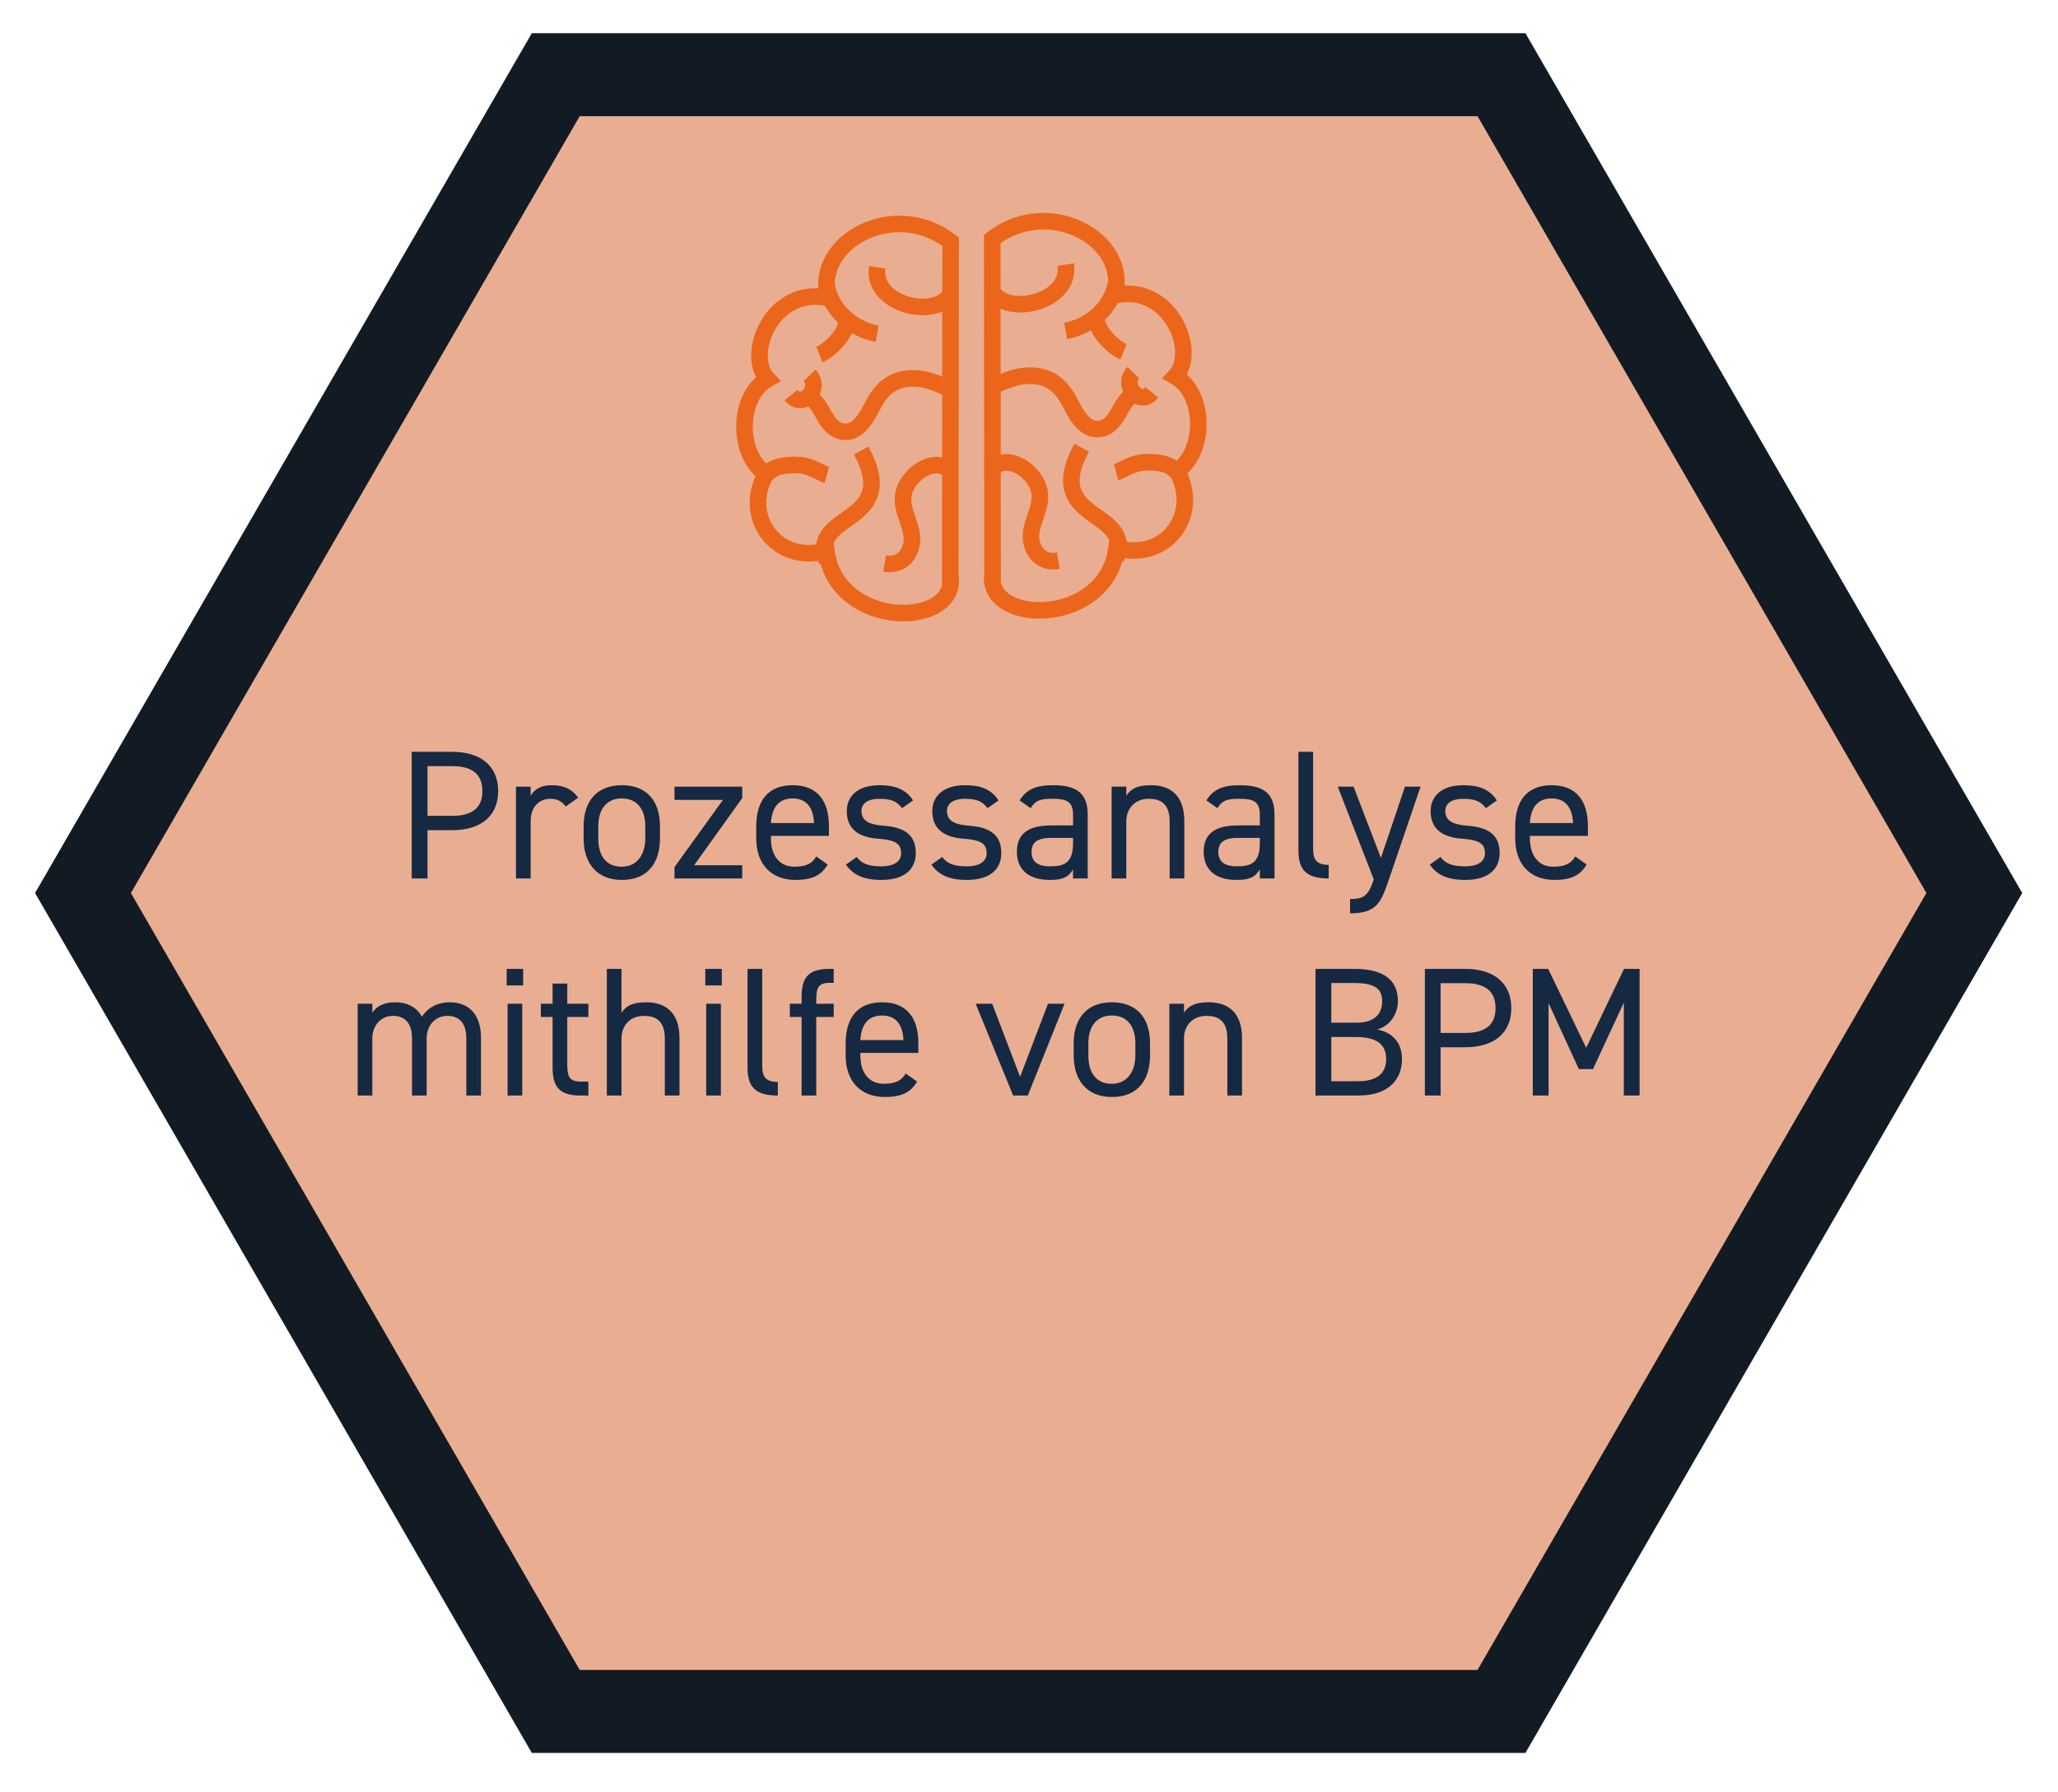 <svg width="248" height="216" viewBox="0 0 248 216" fill="none" xmlns="http://www.w3.org/2000/svg">
<g filter="url(#filter0_d_88_2364)">
<path d="M176.936 5H62.972L6 103.619L62.972 202.248H176.936L233.917 103.619L176.936 5Z" fill="#E9AE91"/>
<path d="M176.936 5H62.972L6 103.619L62.972 202.248H176.936L233.917 103.619L176.936 5Z" stroke="#121B23" stroke-width="10" stroke-miterlimit="10"/>
</g>
<path d="M54.48 100.048H51.516V105.865H49.614V90.602H54.48C57.997 90.602 60.032 92.372 60.032 95.336C60.032 98.278 58.019 100.048 54.48 100.048ZM51.516 98.322H54.48C57.068 98.322 58.13 97.216 58.13 95.336C58.13 93.434 57.068 92.328 54.48 92.328H51.516V98.322ZM69.674 96.132L68.17 97.194C67.705 96.553 67.13 96.265 66.312 96.265C64.963 96.265 63.945 97.283 63.945 98.942V105.865H62.175V94.805H63.945V95.889C64.409 95.115 65.162 94.628 66.511 94.628C68.015 94.628 68.966 95.137 69.674 96.132ZM79.53 99.583V101.043C79.53 103.919 78.114 106.042 74.929 106.042C71.987 106.042 70.328 104.096 70.328 101.043V99.583C70.328 96.442 72.031 94.628 74.929 94.628C77.849 94.628 79.53 96.42 79.53 99.583ZM74.929 104.45C76.809 104.45 77.76 102.923 77.76 101.043V99.583C77.76 97.482 76.743 96.221 74.929 96.221C73.115 96.221 72.097 97.504 72.097 99.583V101.043C72.097 102.945 72.894 104.45 74.929 104.45ZM81.28 104.494L87.12 96.398H81.28V94.805H89.443V96.177L83.647 104.273H89.443V105.865H81.28V104.494ZM98.363 103.211L99.735 104.184C98.961 105.533 97.788 106.042 95.864 106.042C92.9 106.042 91.13 104.118 91.13 101.043V99.583C91.13 96.442 92.612 94.628 95.51 94.628C98.43 94.628 99.89 96.42 99.89 99.583V100.733H92.9V101.043C92.9 102.945 93.807 104.45 95.731 104.45C97.169 104.45 97.899 104.029 98.363 103.211ZM95.51 96.221C93.807 96.221 93.01 97.349 92.9 99.185H98.098C98.009 97.327 97.191 96.221 95.51 96.221ZM110.027 96.464L108.7 97.393C108.102 96.619 107.483 96.265 105.957 96.265C104.652 96.265 103.811 96.774 103.811 97.747C103.811 99.008 104.917 99.384 106.377 99.495C108.456 99.65 110.359 100.247 110.359 102.791C110.359 104.715 109.053 106.042 106.2 106.042C103.944 106.042 102.771 105.356 101.931 104.206L103.236 103.277C103.833 104.074 104.629 104.405 106.222 104.405C107.704 104.405 108.589 103.83 108.589 102.835C108.589 101.64 107.881 101.22 105.735 101.065C103.877 100.932 102.041 100.18 102.041 97.769C102.041 95.933 103.369 94.628 106.001 94.628C107.793 94.628 109.164 95.093 110.027 96.464ZM120.331 96.464L119.004 97.393C118.406 96.619 117.787 96.265 116.261 96.265C114.956 96.265 114.115 96.774 114.115 97.747C114.115 99.008 115.221 99.384 116.681 99.495C118.76 99.65 120.663 100.247 120.663 102.791C120.663 104.715 119.357 106.042 116.504 106.042C114.248 106.042 113.075 105.356 112.235 104.206L113.54 103.277C114.137 104.074 114.933 104.405 116.526 104.405C118.008 104.405 118.893 103.83 118.893 102.835C118.893 101.64 118.185 101.22 116.039 101.065C114.181 100.932 112.345 100.18 112.345 97.769C112.345 95.933 113.673 94.628 116.305 94.628C118.097 94.628 119.468 95.093 120.331 96.464ZM122.539 102.636C122.539 100.247 124.242 99.473 126.675 99.473H129.307V98.19C129.307 96.619 128.578 96.265 126.852 96.265C125.525 96.265 124.817 96.376 124.198 97.393L122.871 96.464C123.645 95.181 124.773 94.628 126.874 94.628C129.684 94.628 131.077 95.535 131.077 98.19V105.865H129.307V104.781C128.688 105.799 127.936 106.042 126.498 106.042C123.932 106.042 122.539 104.781 122.539 102.636ZM129.307 101.618V100.977H126.675C124.928 100.977 124.308 101.574 124.308 102.68C124.308 103.919 125.193 104.405 126.498 104.405C128.135 104.405 129.307 104.096 129.307 101.618ZM133.957 105.865V94.805H135.727V95.889C136.28 95.049 137.054 94.628 138.691 94.628C141.058 94.628 142.717 95.867 142.717 98.964V105.865H140.947V98.986C140.947 96.752 139.731 96.265 138.426 96.265C136.767 96.265 135.727 97.438 135.727 98.964V105.865H133.957ZM145.048 102.636C145.048 100.247 146.751 99.473 149.184 99.473H151.816V98.19C151.816 96.619 151.086 96.265 149.361 96.265C148.034 96.265 147.326 96.376 146.707 97.393L145.379 96.464C146.154 95.181 147.282 94.628 149.383 94.628C152.192 94.628 153.586 95.535 153.586 98.19V105.865H151.816V104.781C151.197 105.799 150.445 106.042 149.007 106.042C146.441 106.042 145.048 104.781 145.048 102.636ZM151.816 101.618V100.977H149.184C147.437 100.977 146.817 101.574 146.817 102.68C146.817 103.919 147.702 104.405 149.007 104.405C150.644 104.405 151.816 104.096 151.816 101.618ZM156.466 102.459V90.602H158.236V102.016C158.236 103.211 158.302 104.228 160.116 104.228V105.865C157.329 105.865 156.466 104.759 156.466 102.459ZM165.5 106.131L165.545 105.976L161.209 94.805H163.111L166.407 103.388L169.305 94.805H171.185L167.292 106.219C166.385 108.874 165.788 110.068 162.691 110.068V108.343C164.151 108.343 164.837 108.099 165.5 106.131ZM180.383 96.464L179.056 97.393C178.459 96.619 177.839 96.265 176.313 96.265C175.008 96.265 174.167 96.774 174.167 97.747C174.167 99.008 175.273 99.384 176.733 99.495C178.813 99.65 180.715 100.247 180.715 102.791C180.715 104.715 179.41 106.042 176.556 106.042C174.3 106.042 173.128 105.356 172.287 104.206L173.592 103.277C174.189 104.074 174.986 104.405 176.578 104.405C178.06 104.405 178.945 103.83 178.945 102.835C178.945 101.64 178.237 101.22 176.092 101.065C174.234 100.932 172.398 100.18 172.398 97.769C172.398 95.933 173.725 94.628 176.357 94.628C178.149 94.628 179.52 95.093 180.383 96.464ZM189.824 103.211L191.196 104.184C190.422 105.533 189.249 106.042 187.325 106.042C184.361 106.042 182.591 104.118 182.591 101.043V99.583C182.591 96.442 184.073 94.628 186.971 94.628C189.891 94.628 191.351 96.42 191.351 99.583V100.733H184.361V101.043C184.361 102.945 185.268 104.45 187.192 104.45C188.63 104.45 189.36 104.029 189.824 103.211ZM186.971 96.221C185.268 96.221 184.471 97.349 184.361 99.185H189.559C189.47 97.327 188.652 96.221 186.971 96.221Z" fill="#162942"/>
<path d="M43.099 132.025V120.965H44.868V122.049C45.355 121.297 46.196 120.788 47.611 120.788C49.093 120.788 50.222 121.385 50.841 122.535C51.593 121.363 52.81 120.788 54.159 120.788C56.526 120.788 57.964 122.248 57.964 125.123V132.025H56.194V125.146C56.194 123.133 55.199 122.425 53.894 122.425C52.478 122.425 51.416 123.553 51.416 125.123V132.025H49.647V125.146C49.647 123.133 48.651 122.425 47.346 122.425C45.908 122.425 44.868 123.597 44.868 125.123V132.025H43.099ZM61.166 132.025V120.965H62.935V132.025H61.166ZM61.055 118.753V116.762H63.046V118.753H61.055ZM65.174 122.558V120.965H66.59V118.532H68.36V120.965H70.904V122.558H68.36V128.176C68.36 129.702 68.537 130.344 70.019 130.344H70.904V132.025H69.952C67.342 132.025 66.59 130.919 66.59 128.618V122.558H65.174ZM73.125 132.025V116.762H74.895V122.049C75.448 121.208 76.222 120.788 77.859 120.788C80.226 120.788 81.885 122.027 81.885 125.123V132.025H80.115V125.146C80.115 122.911 78.898 122.425 77.593 122.425C75.934 122.425 74.895 123.597 74.895 125.123V132.025H73.125ZM85.1 132.025V120.965H86.87V132.025H85.1ZM84.99 118.753V116.762H86.98V118.753H84.99ZM90.082 128.618V116.762H91.852V128.176C91.852 129.371 91.918 130.388 93.732 130.388V132.025C90.945 132.025 90.082 130.919 90.082 128.618ZM95.179 120.965H96.595V120.169C96.595 117.868 97.347 116.762 99.957 116.762H100.466V118.443H100.023C98.541 118.443 98.364 119.085 98.364 120.611V120.965H100.466V122.558H98.364V132.025H96.595V122.558H95.179V120.965ZM109.14 129.371L110.512 130.344C109.738 131.693 108.565 132.202 106.641 132.202C103.677 132.202 101.907 130.277 101.907 127.203V125.743C101.907 122.602 103.389 120.788 106.287 120.788C109.207 120.788 110.667 122.58 110.667 125.743V126.893H103.677V127.203C103.677 129.105 104.584 130.609 106.508 130.609C107.946 130.609 108.676 130.189 109.14 129.371ZM106.287 122.381C104.584 122.381 103.787 123.509 103.677 125.345H108.875C108.786 123.487 107.968 122.381 106.287 122.381ZM126.289 120.965H128.28L123.856 132.025H122.087L117.574 120.965H119.565L122.927 129.769L126.289 120.965ZM138.586 125.743V127.203C138.586 130.078 137.17 132.202 133.985 132.202C131.043 132.202 129.384 130.255 129.384 127.203V125.743C129.384 122.602 131.087 120.788 133.985 120.788C136.905 120.788 138.586 122.58 138.586 125.743ZM133.985 130.609C135.865 130.609 136.817 129.083 136.817 127.203V125.743C136.817 123.641 135.799 122.381 133.985 122.381C132.171 122.381 131.154 123.664 131.154 125.743V127.203C131.154 129.105 131.95 130.609 133.985 130.609ZM140.911 132.025V120.965H142.68V122.049C143.233 121.208 144.008 120.788 145.644 120.788C148.011 120.788 149.67 122.027 149.67 125.123V132.025H147.901V125.146C147.901 122.911 146.684 122.425 145.379 122.425C143.72 122.425 142.68 123.597 142.68 125.123V132.025H140.911ZM158.526 116.762H163.194C166.755 116.762 168.458 118.111 168.458 120.655C168.458 122.248 167.419 123.708 165.937 124.062C167.861 124.416 168.945 125.699 168.945 127.645C168.945 129.857 167.596 132.025 163.68 132.025H158.526V116.762ZM160.429 124.969V130.3H163.68C165.981 130.3 167.043 129.304 167.043 127.645C167.043 125.809 165.848 124.969 163.326 124.969H160.429ZM160.429 118.465V123.243H163.526C165.671 123.243 166.556 122.159 166.556 120.655C166.556 119.306 165.87 118.465 163.194 118.465H160.429ZM176.57 126.207H173.606V132.025H171.703V116.762H176.57C180.087 116.762 182.122 118.532 182.122 121.496C182.122 124.438 180.109 126.207 176.57 126.207ZM173.606 124.482H176.57C179.158 124.482 180.22 123.376 180.22 121.496C180.22 119.593 179.158 118.487 176.57 118.487H173.606V124.482ZM186.566 116.762L191.144 126.274L195.701 116.762H197.581V132.025H195.679V120.832L191.963 128.84H190.26L186.61 120.899V132.025H184.708V116.762H186.566Z" fill="#162942"/>
<path d="M114.526 69.417C115.464 75.723 100.807 75.913 99.569 66.374C93.548 68.06 89.385 62.243 92.29 57.115C88.795 54.73 88.855 47.776 92.5 45.691C89.714 42.727 93.089 34.426 99.818 35.913C97.981 29.247 107.716 23.82 114.556 29.128L114.516 69.417H114.526Z" stroke="#EB661B" stroke-width="2" stroke-miterlimit="10"/>
<path d="M99.629 34.436C100.128 37.389 102.734 39.684 105.709 40.213" stroke="#EB661B" stroke-width="2" stroke-miterlimit="10"/>
<path d="M105.709 32.211C105.02 36.631 112.439 38.487 114.456 35.613" stroke="#EB661B" stroke-width="2" stroke-miterlimit="10"/>
<path d="M102.005 38.726C101.995 40.273 99.918 42.258 98.74 42.727" stroke="#EB661B" stroke-width="2" stroke-miterlimit="10"/>
<path d="M97.402 47.766C99.23 48.694 99.269 51.348 101.246 51.937C103.323 52.555 104.451 50.26 105.28 48.674C106.548 46.249 108.435 45.272 111.181 45.7C112.08 45.84 113.627 46.469 114.146 46.728" stroke="#EB661B" stroke-width="2" stroke-miterlimit="10"/>
<path d="M95.325 47.616C96.743 49.372 99.029 46.778 97.552 45.242" stroke="#EB661B" stroke-width="2" stroke-miterlimit="10"/>
<path d="M114.605 56.806C112.658 54.87 109.623 57.055 108.974 59.151C108.205 61.625 110.542 63.64 109.723 66.045C109.224 67.512 108.075 68.15 106.598 67.911" stroke="#EB661B" stroke-width="2" stroke-miterlimit="10"/>
<path d="M99.629 67.622C97.342 61.645 108.675 63.331 103.782 54.291" stroke="#EB661B" stroke-width="2" stroke-miterlimit="10"/>
<path d="M92.22 57.395C93.029 56.068 94.966 55.968 96.384 56.057C97.662 56.137 99.1 57.095 99.639 57.245" stroke="#EB661B" stroke-width="2" stroke-miterlimit="10"/>
<path d="M119.598 69.088C118.659 75.394 133.317 75.584 134.555 66.045C140.575 67.731 144.739 61.914 141.833 56.786C145.328 54.401 145.268 47.447 141.624 45.361C144.409 42.398 141.035 34.097 134.305 35.583C136.142 28.918 126.407 23.491 119.568 28.799L119.608 69.088H119.598Z" stroke="#EB661B" stroke-width="2" stroke-miterlimit="10"/>
<path d="M134.495 34.097C133.995 37.05 131.389 39.345 128.414 39.874" stroke="#EB661B" stroke-width="2" stroke-miterlimit="10"/>
<path d="M128.424 31.882C129.113 36.302 121.695 38.158 119.678 35.284" stroke="#EB661B" stroke-width="2" stroke-miterlimit="10"/>
<path d="M132.128 38.397C132.138 39.944 134.215 41.929 135.393 42.398" stroke="#EB661B" stroke-width="2" stroke-miterlimit="10"/>
<path d="M136.721 47.437C134.894 48.365 134.854 51.019 132.877 51.607C130.8 52.226 129.672 49.931 128.843 48.345C127.575 45.92 125.688 44.942 122.942 45.371C122.044 45.511 120.496 46.14 119.977 46.399" stroke="#EB661B" stroke-width="2" stroke-miterlimit="10"/>
<path d="M138.798 47.287C137.38 49.043 135.094 46.449 136.571 44.913" stroke="#EB661B" stroke-width="2" stroke-miterlimit="10"/>
<path d="M119.528 56.477C121.475 54.541 124.51 56.726 125.159 58.821C125.928 61.296 123.592 63.311 124.41 65.716C124.909 67.183 126.058 67.821 127.535 67.582" stroke="#EB661B" stroke-width="2" stroke-miterlimit="10"/>
<path d="M134.495 67.282C136.781 61.306 125.449 62.992 130.341 53.952" stroke="#EB661B" stroke-width="2" stroke-miterlimit="10"/>
<path d="M141.913 57.065C141.104 55.738 139.167 55.639 137.75 55.728C136.472 55.808 135.034 56.766 134.495 56.916" stroke="#EB661B" stroke-width="2" stroke-miterlimit="10"/>
<defs>
<filter id="filter0_d_88_2364" x="0.226" y="0" width="247.466" height="215.248" filterUnits="userSpaceOnUse" color-interpolation-filters="sRGB">
<feFlood flood-opacity="0" result="BackgroundImageFix"/>
<feColorMatrix in="SourceAlpha" type="matrix" values="0 0 0 0 0 0 0 0 0 0 0 0 0 0 0 0 0 0 127 0" result="hardAlpha"/>
<feOffset dx="4" dy="4"/>
<feGaussianBlur stdDeviation="2"/>
<feComposite in2="hardAlpha" operator="out"/>
<feColorMatrix type="matrix" values="0 0 0 0 1 0 0 0 0 1 0 0 0 0 1 0 0 0 0.11 0"/>
<feBlend mode="normal" in2="BackgroundImageFix" result="effect1_dropShadow_88_2364"/>
<feBlend mode="normal" in="SourceGraphic" in2="effect1_dropShadow_88_2364" result="shape"/>
</filter>
</defs>
</svg>
